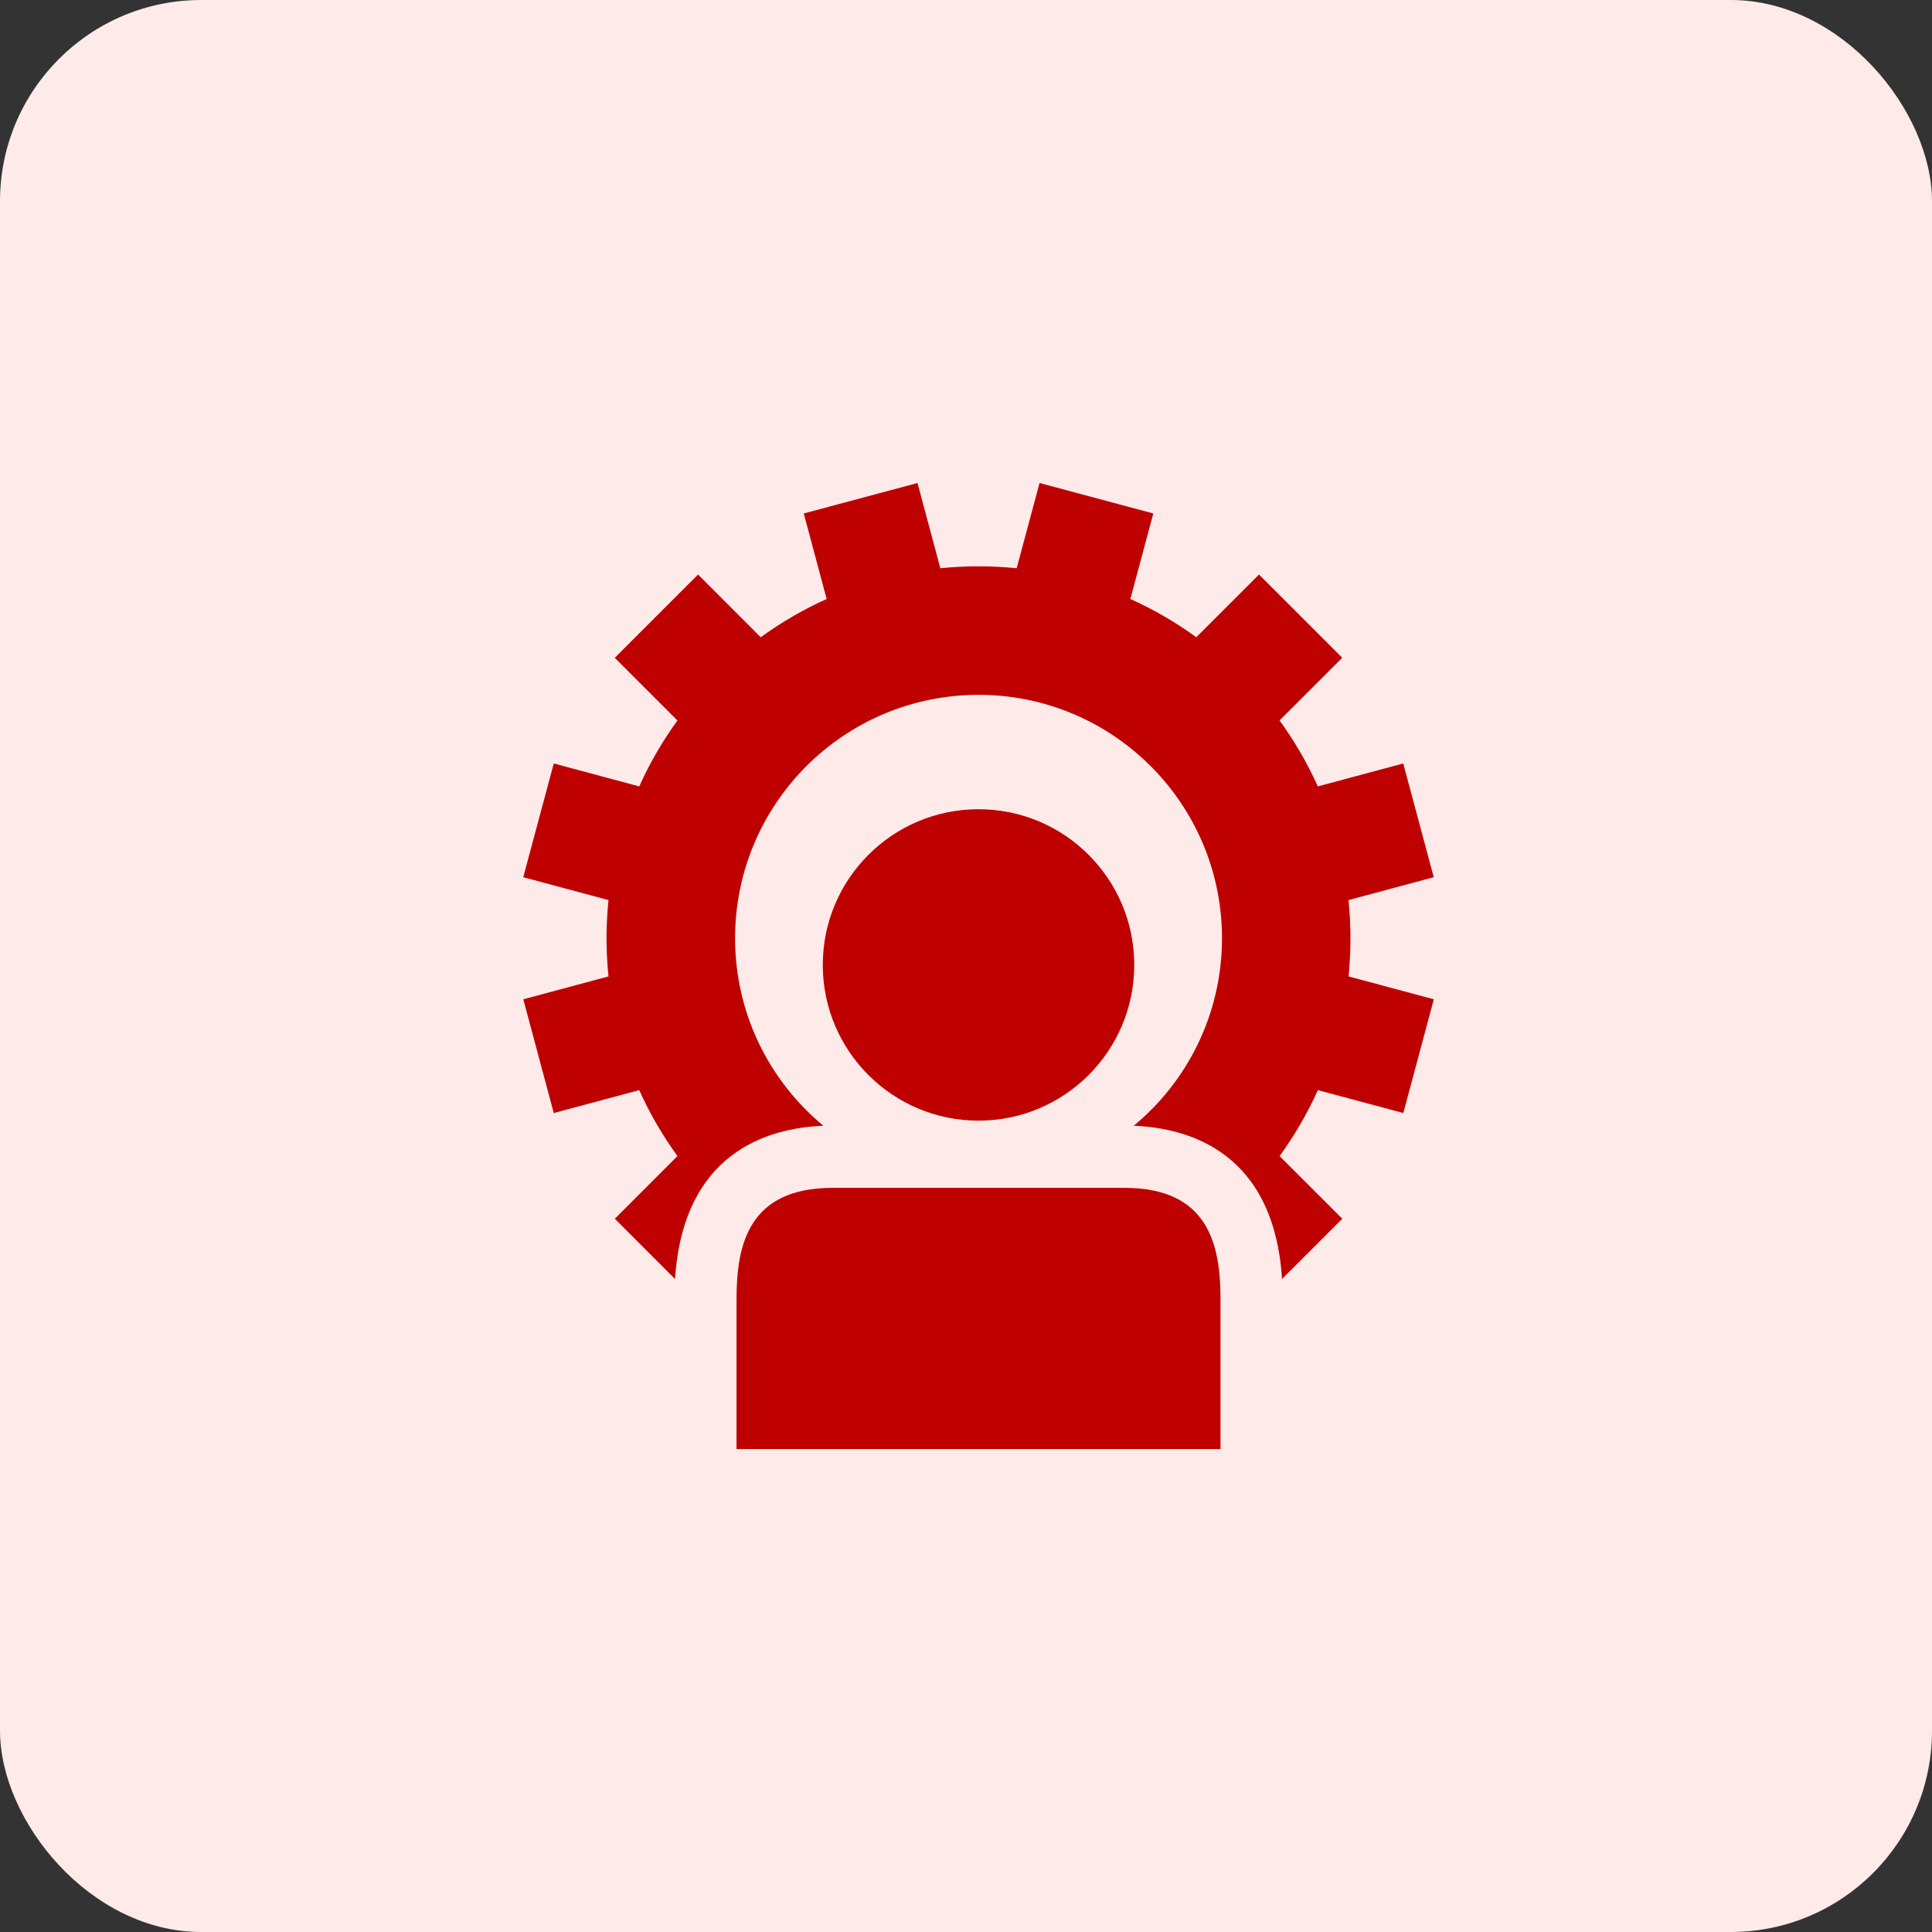 <svg xmlns="http://www.w3.org/2000/svg" width="48" height="48" viewBox="0 0 48 48" fill="none"><rect x="0" y="0" width="48" height="48" fill="#333333" stroke="none"/><rect width="48" height="48" rx="5" fill="#FDEAE9"></rect><path d="M24.311 27.842C26.448 27.842 28.18 26.11 28.18 23.974C28.18 21.837 26.448 20.105 24.311 20.105C22.174 20.105 20.442 21.837 20.442 23.974C20.442 26.11 22.174 27.842 24.311 27.842Z" fill="#BF0000"></path><path d="M27.937 29.512C26.41 29.512 24.311 29.512 24.311 29.512C24.311 29.512 22.211 29.512 20.685 29.512C18.585 29.512 18.299 30.943 18.299 32.279V36H24.311H30.323V32.279C30.323 30.943 30.037 29.512 27.937 29.512Z" fill="#BF0000"></path><path d="M33.552 23.311C33.552 22.99 33.535 22.674 33.503 22.362L35.621 21.794L34.863 18.968L32.74 19.538C32.48 18.957 32.16 18.41 31.79 17.899L33.348 16.342L31.279 14.274L29.721 15.832C29.212 15.462 28.664 15.143 28.084 14.882L28.653 12.757L25.827 12L25.259 14.118C24.947 14.086 24.631 14.07 24.311 14.07C23.99 14.07 23.675 14.086 23.362 14.118L22.795 12L19.969 12.757L20.538 14.882C19.957 15.142 19.41 15.462 18.9 15.832L17.343 14.274L15.274 16.343L16.831 17.9C16.461 18.41 16.142 18.957 15.882 19.538L13.758 18.968L13 21.794L15.118 22.362C15.086 22.674 15.069 22.99 15.069 23.311C15.069 23.631 15.086 23.947 15.118 24.259L13.001 24.827L13.758 27.653L15.882 27.084C16.142 27.665 16.461 28.212 16.831 28.722L15.275 30.279L16.771 31.776C16.975 28.651 19.046 28.026 20.456 27.969C19.117 26.86 18.263 25.185 18.263 23.311C18.263 19.971 20.971 17.263 24.312 17.263C27.652 17.263 30.36 19.971 30.36 23.311C30.36 25.185 29.507 26.86 28.168 27.969C29.576 28.026 31.649 28.651 31.852 31.776L33.349 30.279L31.791 28.722C32.161 28.212 32.481 27.665 32.742 27.084L34.865 27.653L35.623 24.827L33.505 24.259C33.535 23.947 33.552 23.631 33.552 23.311Z" fill="#BF0000"></path></svg>